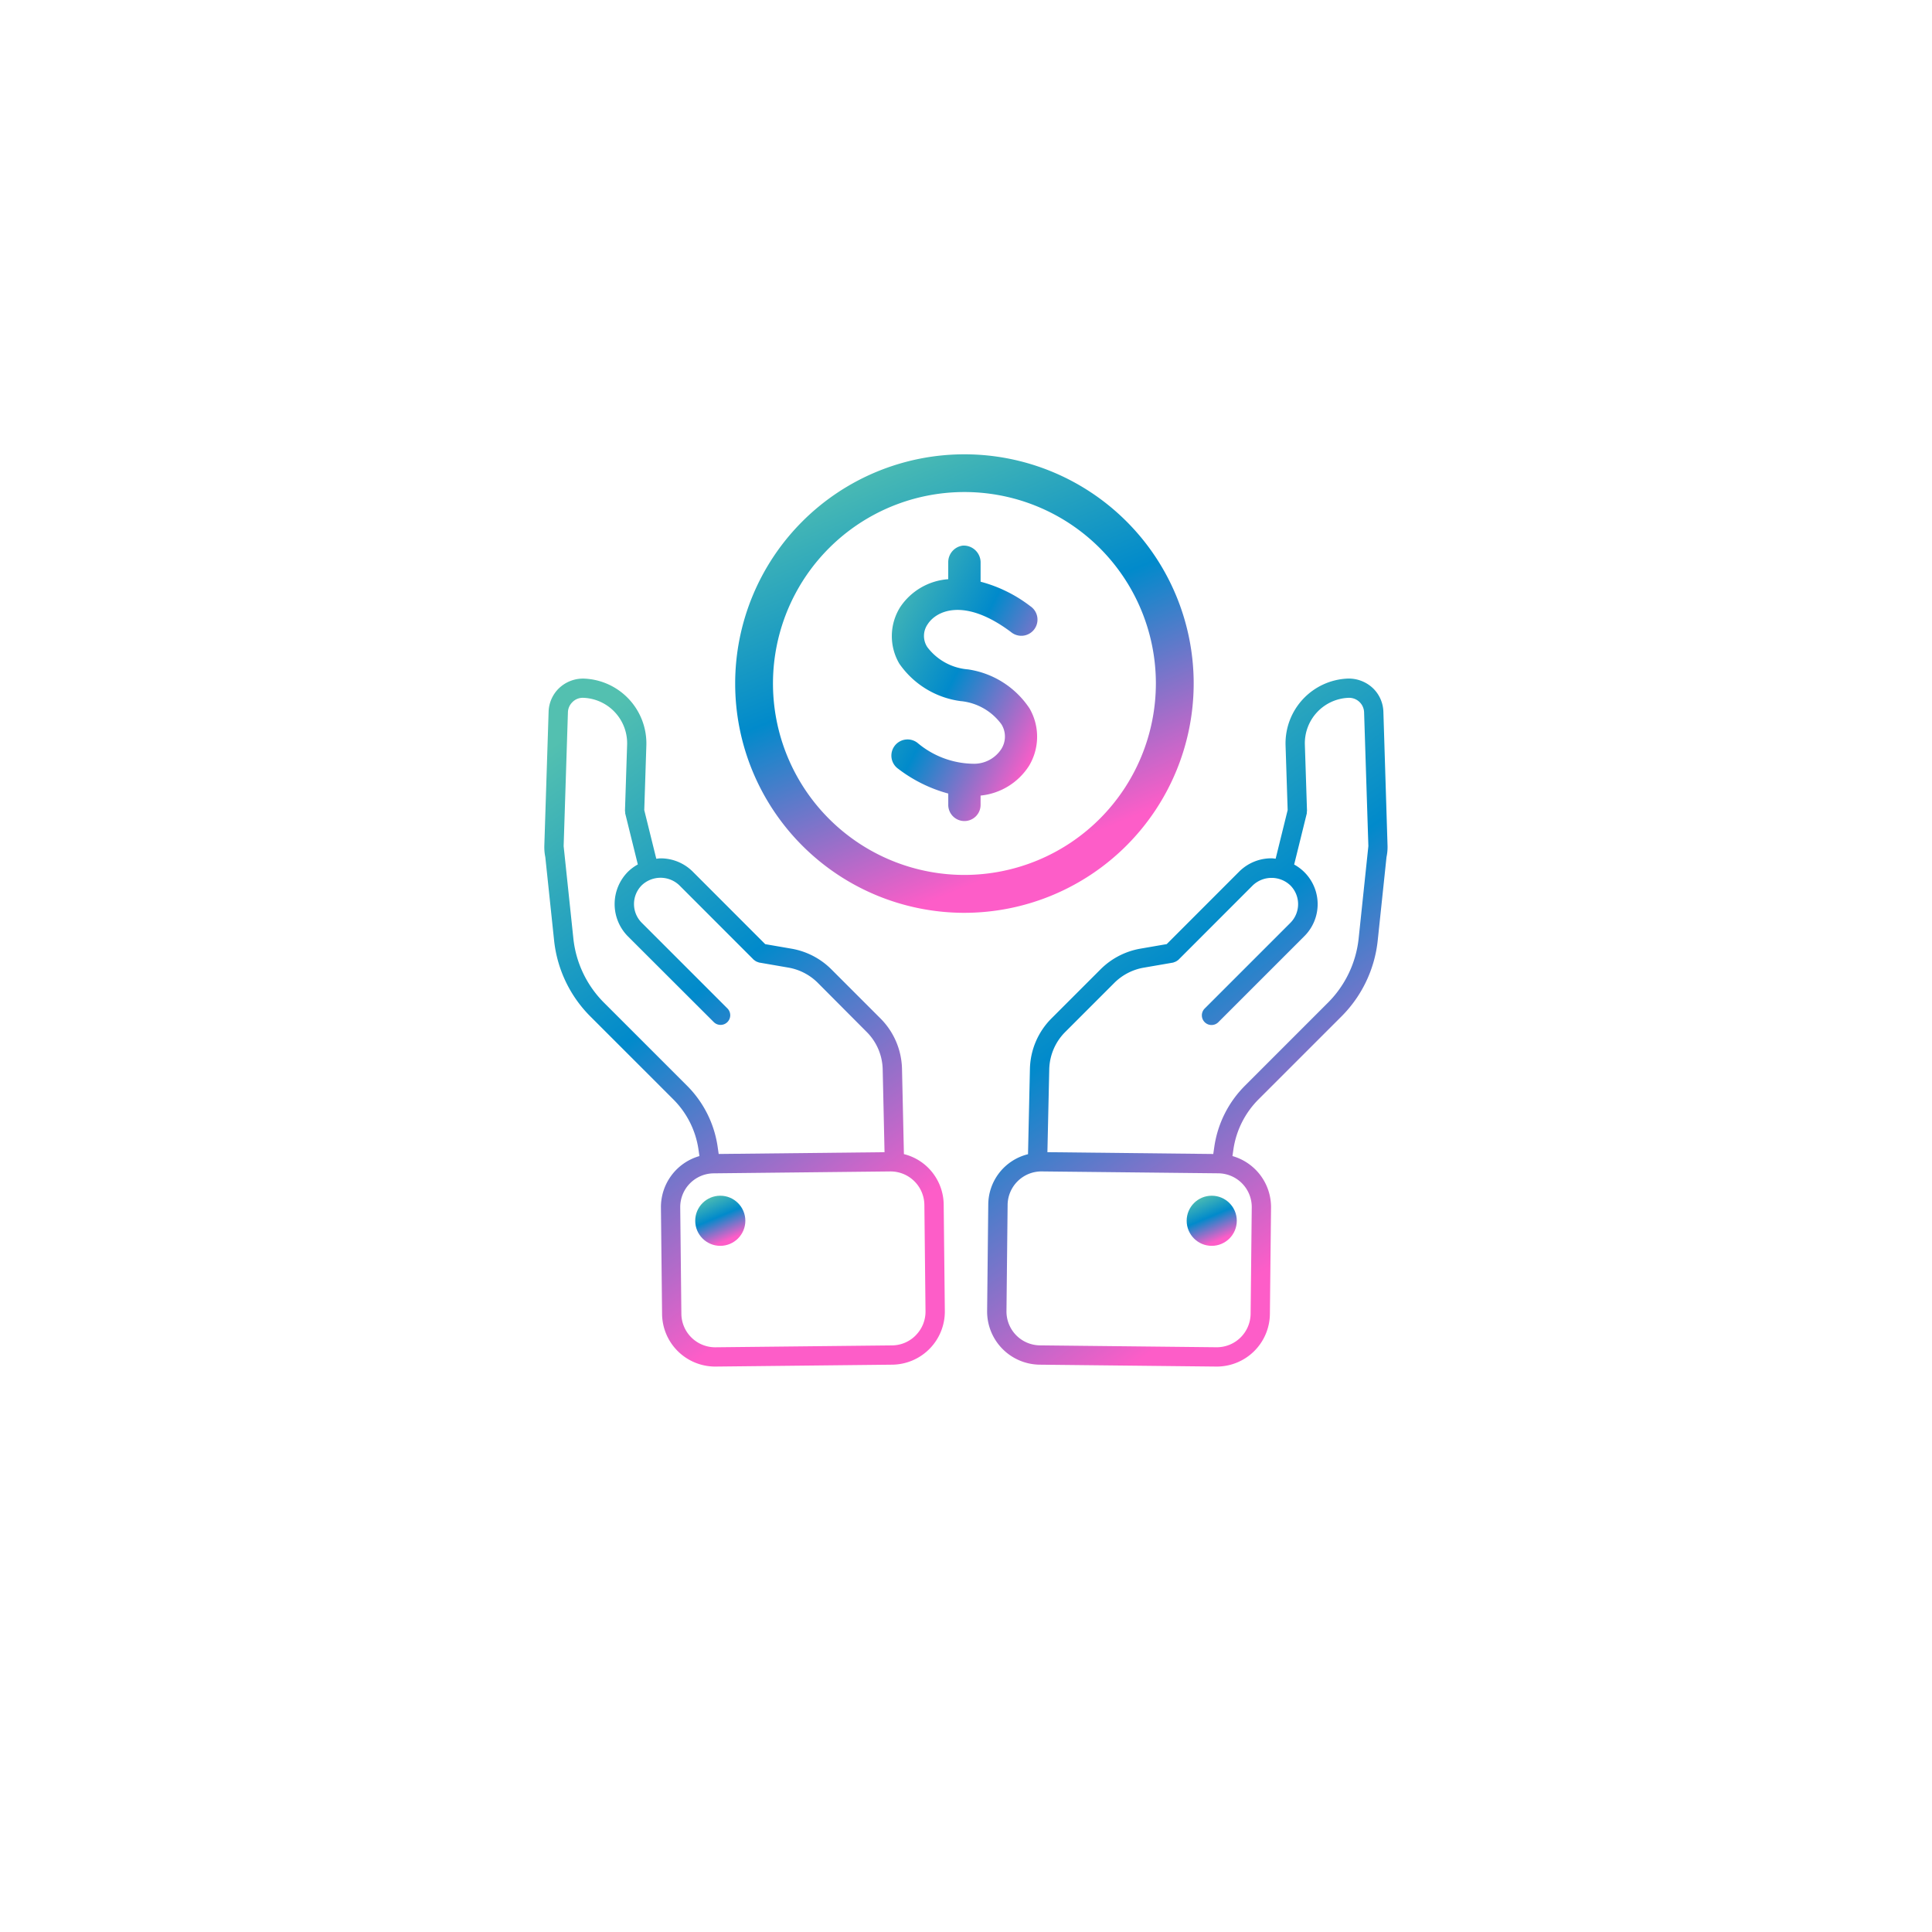<svg xmlns="http://www.w3.org/2000/svg" xmlns:xlink="http://www.w3.org/1999/xlink" width="139" height="139" viewBox="0 0 139 139">
  <defs>
    <filter id="Rectangle_16562" x="0" y="0" width="139" height="139" filterUnits="userSpaceOnUse">
      <feOffset dy="4" input="SourceAlpha"/>
      <feGaussianBlur stdDeviation="6.5" result="blur"/>
      <feFlood flood-color="#dce1e5"/>
      <feComposite operator="in" in2="blur"/>
      <feComposite in="SourceGraphic"/>
    </filter>
    <linearGradient id="linear-gradient" x1="0.25" x2="0.624" y2="0.891" gradientUnits="objectBoundingBox">
      <stop offset="0" stop-color="#53c0b0"/>
      <stop offset="0.488" stop-color="#018acb"/>
      <stop offset="1" stop-color="#fd5dc8"/>
    </linearGradient>
    <linearGradient id="linear-gradient-6" y1="0.038" x2="0.867" y2="0.889" gradientUnits="objectBoundingBox">
      <stop offset="0" stop-color="#53c0b0"/>
      <stop offset="0.507" stop-color="#018acb"/>
      <stop offset="1" stop-color="#fd5dc8"/>
    </linearGradient>
  </defs>
  <g id="Group_59411" data-name="Group 59411" transform="translate(-987.5 -3365.5)">
    <g transform="matrix(1, 0, 0, 1, 987.5, 3365.5)" filter="url(#Rectangle_16562)">
      <rect id="Rectangle_16562-2" data-name="Rectangle 16562" width="100" height="100" rx="5" transform="translate(19.5 15.5)" fill="#fff"/>
    </g>
    <g id="Group_59263" data-name="Group 59263" transform="translate(1026.661 3398.18)">
      <path id="Path_99231" data-name="Path 99231" d="M80.7,26.095a2.458,2.458,0,0,0-.721-1.658,2.533,2.533,0,0,0-1.817-.722,4.666,4.666,0,0,0-4.5,4.8l.151,4.66-.864,3.5c-.1-.009-.2-.028-.3-.028a3.273,3.273,0,0,0-2.33.962l-5.207,5.211-1.887.326a5.347,5.347,0,0,0-2.864,1.479l-3.531,3.531a5.3,5.3,0,0,0-1.56,3.642l-.137,6.138a3.753,3.753,0,0,0-2.86,3.625l-.082,7.662a3.824,3.824,0,0,0,3.775,3.855l12.713.136h.042a3.824,3.824,0,0,0,3.814-3.775l.082-7.662a3.819,3.819,0,0,0-2.776-3.708l.069-.478a6.408,6.408,0,0,1,1.818-3.612l5.964-5.963a9.064,9.064,0,0,0,2.6-5.45l.633-6.008A3.486,3.486,0,0,0,81,35.881v-.012s0,0,0-.006c0-.031,0-.059,0-.09ZM71.23,61.763l-.082,7.662a2.435,2.435,0,0,1-2.453,2.4l-12.712-.136a2.436,2.436,0,0,1-2.4-2.453l.082-7.662a2.436,2.436,0,0,1,2.425-2.4h.027l12.712.136A2.43,2.43,0,0,1,71.23,61.763Zm5.482-14.729L70.748,53a7.791,7.791,0,0,0-2.21,4.391l-.077.529L56.528,57.79l.133-5.962a3.918,3.918,0,0,1,1.154-2.691l3.531-3.531a3.951,3.951,0,0,1,2.116-1.092l2.107-.364c.024,0,.043-.019.067-.026a.656.656,0,0,0,.131-.051A.692.692,0,0,0,65.883,44a.571.571,0,0,0,.06-.04l5.362-5.366a1.96,1.96,0,0,1,2.7,0,1.909,1.909,0,0,1,0,2.7l-6.161,6.161a.694.694,0,1,0,.982.982l6.161-6.161a3.25,3.25,0,0,0-.706-5.181l.908-3.673a.712.712,0,0,0,0-.094.633.633,0,0,0,.016-.1l-.154-4.754A3.272,3.272,0,0,1,78.2,25.1a1.08,1.08,0,0,1,1.112,1.038l.308,9.63-.7,6.651A7.685,7.685,0,0,1,76.712,47.035Z" transform="translate(-20.332 -7.575)" fill="url(#linear-gradient)"/>
      <ellipse id="Ellipse_3725" data-name="Ellipse 3725" cx="1.803" cy="1.803" rx="1.803" ry="1.803" transform="translate(46.215 53.347)" fill="url(#linear-gradient)"/>
      <path id="Path_99232" data-name="Path 99232" d="M33.892,58.877a3.755,3.755,0,0,0-1.711-.948L32.044,51.8a5.3,5.3,0,0,0-1.56-3.642l-3.531-3.531a5.338,5.338,0,0,0-2.861-1.478l-1.89-.326-5.207-5.211a3.271,3.271,0,0,0-2.33-.962c-.1,0-.2.02-.3.028l-.865-3.5.151-4.661a4.668,4.668,0,0,0-4.508-4.8,2.511,2.511,0,0,0-1.807.722A2.46,2.46,0,0,0,6.618,26.1l-.309,9.685c0,.029,0,.057,0,.086h0v0a3.516,3.516,0,0,0,.072.688l.633,6.006a9.072,9.072,0,0,0,2.6,5.45l5.964,5.963A6.4,6.4,0,0,1,17.4,57.589l.07.481A3.819,3.819,0,0,0,14.7,61.778l.082,7.662a3.823,3.823,0,0,0,3.814,3.774h.042l12.712-.136a3.824,3.824,0,0,0,3.775-3.855l-.082-7.662A3.791,3.791,0,0,0,33.892,58.877ZM16.57,53l-5.964-5.963A7.673,7.673,0,0,1,8.4,42.421l-.7-6.651.308-9.626a1.061,1.061,0,0,1,.316-.726A1.037,1.037,0,0,1,9.11,25.1a3.273,3.273,0,0,1,3.157,3.366l-.154,4.756a.633.633,0,0,0,.016.1.7.7,0,0,0,0,.094l.908,3.673a3.252,3.252,0,0,0-.706.521,3.3,3.3,0,0,0,0,4.659L18.5,48.429a.694.694,0,1,0,.982-.982l-6.161-6.161a1.909,1.909,0,0,1,0-2.7,1.959,1.959,0,0,1,2.7,0l5.363,5.366a.7.7,0,0,0,.06.04.645.645,0,0,0,.247.127.551.551,0,0,0,.067.026l2.11.365a3.944,3.944,0,0,1,2.113,1.092L29.5,49.137a3.924,3.924,0,0,1,1.154,2.691l.133,5.963-11.932.128-.077-.531A7.792,7.792,0,0,0,16.57,53Zm16.47,17.959a2.407,2.407,0,0,1-1.705.732l-12.712.136a2.435,2.435,0,0,1-2.453-2.4l-.082-7.662a2.429,2.429,0,0,1,2.4-2.453L31.2,59.175h.027a2.436,2.436,0,0,1,2.426,2.4l.082,7.662A2.411,2.411,0,0,1,33.039,70.957Z" transform="translate(-6.309 -7.575)" fill="url(#linear-gradient)"/>
      <ellipse id="Ellipse_3726" data-name="Ellipse 3726" cx="1.803" cy="1.803" rx="1.803" ry="1.803" transform="translate(10.857 53.347)" fill="url(#linear-gradient)"/>
      <path id="Path_99235" data-name="Path 99235" d="M70.861,32.458a16.494,16.494,0,1,0-16.494,16.5A16.512,16.512,0,0,0,70.861,32.458ZM54.368,46.232A13.774,13.774,0,1,1,68.141,32.458,13.788,13.788,0,0,1,54.368,46.232Z" transform="translate(-24.141 -15.964)" fill="url(#linear-gradient)"/>
      <g id="noun_bill_3792781" transform="translate(24.997 6.57)">
        <g id="Group_59257" data-name="Group 59257" transform="translate(0 0)">
          <path id="Path_99582" data-name="Path 99582" d="M33.448,967.542a1.2,1.2,0,0,0-1.035,1.18v1.235a4.546,4.546,0,0,0-3.451,2,3.917,3.917,0,0,0-.073,4.069,6.377,6.377,0,0,0,4.45,2.706c.006,0,.012,0,.018,0a4.114,4.114,0,0,1,2.888,1.671,1.673,1.673,0,0,1-.018,1.78,2.336,2.336,0,0,1-1.944,1.053,6.357,6.357,0,0,1-4.087-1.508,1.163,1.163,0,1,0-1.381,1.871,10.39,10.39,0,0,0,3.6,1.78v.781a1.163,1.163,0,1,0,2.325,0v-.636a4.683,4.683,0,0,0,3.488-2.143,4.068,4.068,0,0,0,.036-4.123,6.424,6.424,0,0,0-4.45-2.815h-.018a4.064,4.064,0,0,1-2.888-1.6,1.463,1.463,0,0,1,.018-1.635c.636-1,2.665-1.946,5.994.545a1.163,1.163,0,1,0,1.4-1.853,10.071,10.071,0,0,0-3.579-1.762v-1.417A1.213,1.213,0,0,0,33.448,967.542Z" transform="translate(-28.349 -967.536)" fill="url(#linear-gradient-6)"/>
        </g>
      </g>
    </g>
  </g>
</svg>
